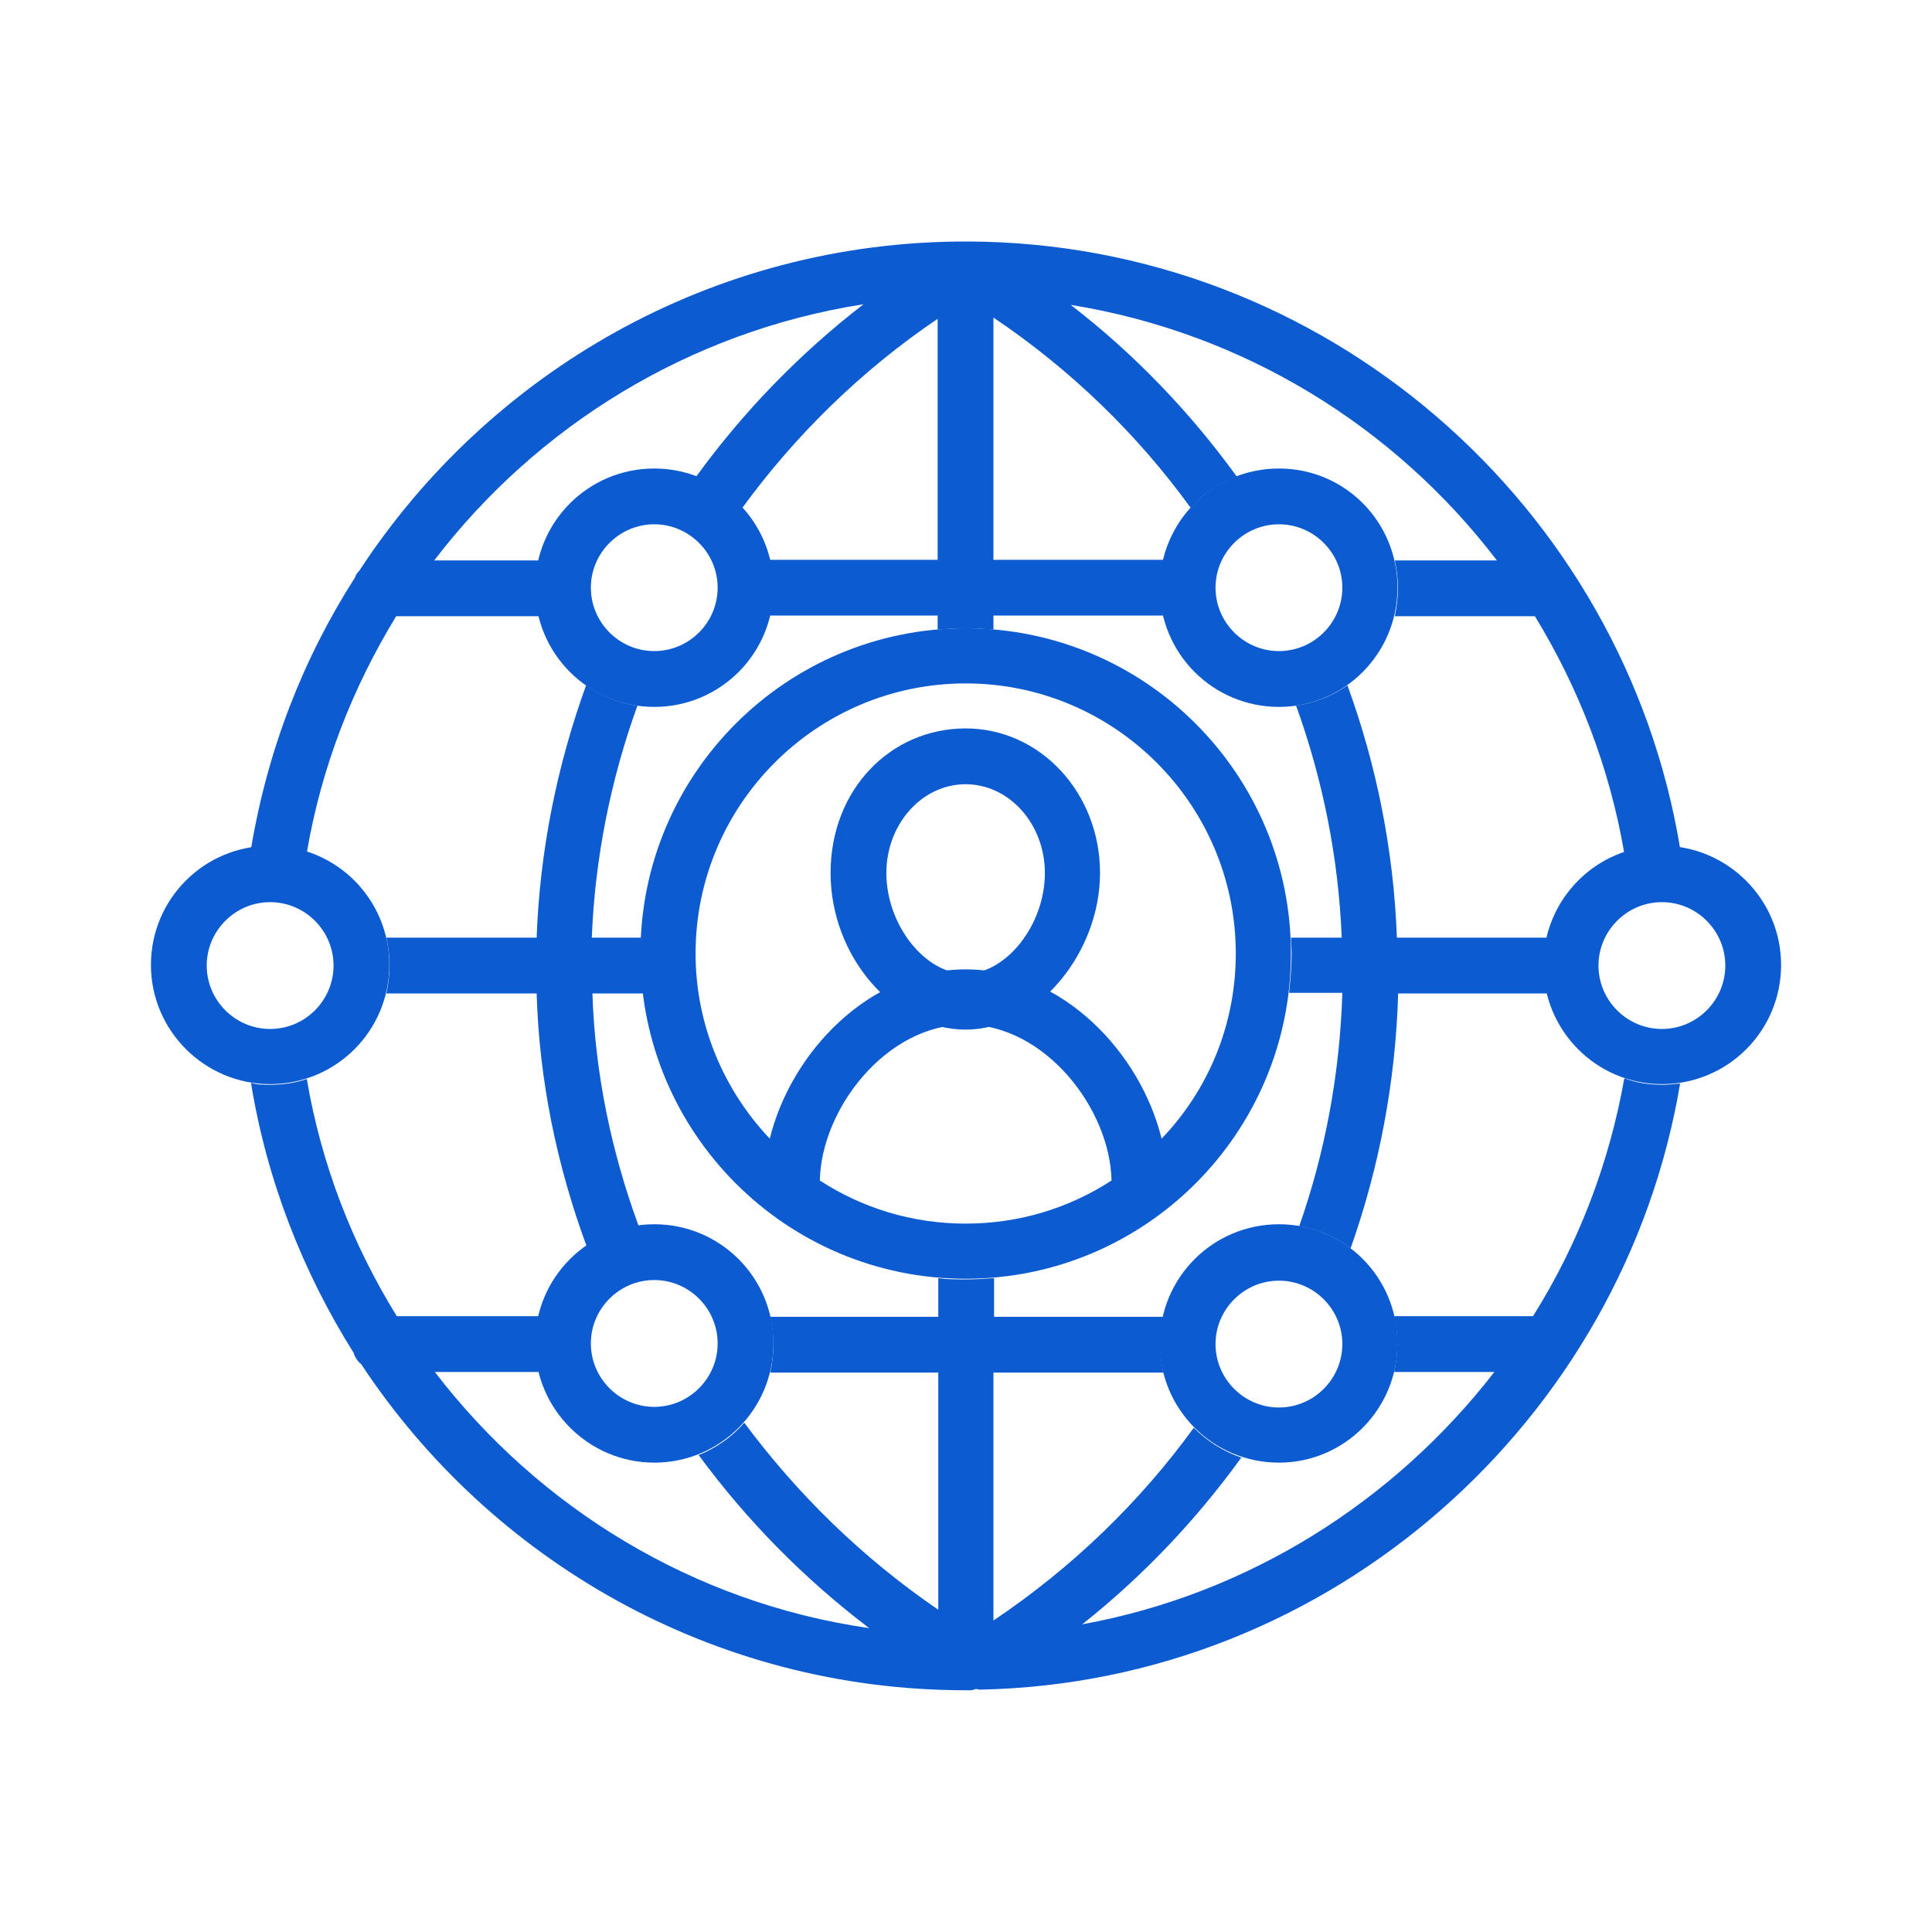 <?xml version="1.0" encoding="UTF-8"?> <svg xmlns="http://www.w3.org/2000/svg" width="64" height="64" viewBox="0 0 64 64" fill="none"><path d="M42.367 23.417C40.182 23.417 38.418 21.652 38.418 19.468C38.418 17.284 40.182 15.52 42.367 15.52C44.551 15.52 46.294 17.284 46.294 19.468C46.294 21.652 44.53 23.417 42.367 23.417ZM42.367 17.368C41.211 17.368 40.266 18.313 40.266 19.468C40.266 20.623 41.211 21.568 42.367 21.568C43.522 21.568 44.467 20.623 44.467 19.468C44.467 18.313 43.522 17.368 42.367 17.368Z" fill="#0D5BD0"></path><path d="M21.673 48.452C19.51 48.452 17.725 46.688 17.725 44.503C17.725 42.319 19.489 40.555 21.673 40.555C23.858 40.555 25.622 42.319 25.622 44.503C25.622 46.688 23.858 48.452 21.673 48.452ZM21.673 42.403C20.518 42.403 19.573 43.348 19.573 44.503C19.573 45.659 20.518 46.604 21.673 46.604C22.828 46.604 23.773 45.659 23.773 44.503C23.773 43.348 22.828 42.403 21.673 42.403Z" fill="#0D5BD0"></path><path d="M42.367 48.452C40.182 48.452 38.418 46.688 38.418 44.503C38.418 42.319 40.182 40.555 42.367 40.555C44.551 40.555 46.294 42.319 46.294 44.503C46.294 46.688 44.53 48.452 42.367 48.452ZM42.367 42.424C41.211 42.424 40.266 43.369 40.266 44.524C40.266 45.68 41.211 46.625 42.367 46.625C43.522 46.625 44.467 45.68 44.467 44.524C44.467 43.369 43.522 42.424 42.367 42.424Z" fill="#0D5BD0"></path><path d="M21.673 23.417C19.489 23.417 17.725 21.652 17.725 19.468C17.725 17.284 19.489 15.52 21.673 15.52C23.858 15.52 25.622 17.284 25.622 19.468C25.622 21.652 23.858 23.417 21.673 23.417ZM21.673 17.368C20.518 17.368 19.573 18.313 19.573 19.468C19.573 20.623 20.518 21.568 21.673 21.568C22.828 21.568 23.773 20.623 23.773 19.468C23.773 18.313 22.828 17.368 21.673 17.368Z" fill="#0D5BD0"></path><path d="M8.949 35.913C6.785 35.913 5 34.149 5 31.965C5 29.78 6.764 28.016 8.949 28.016C11.133 28.016 12.897 29.78 12.897 31.965C12.897 34.149 11.133 35.913 8.949 35.913ZM8.949 29.885C7.793 29.885 6.848 30.83 6.848 31.986C6.848 33.141 7.793 34.086 8.949 34.086C10.104 34.086 11.049 33.141 11.049 31.986C11.049 30.83 10.104 29.885 8.949 29.885Z" fill="#0D5BD0"></path><path d="M55.053 35.913C52.889 35.913 51.125 34.149 51.125 31.965C51.125 29.78 52.889 28.016 55.053 28.016C57.216 28.016 59.001 29.78 59.001 31.965C59.001 34.149 57.237 35.913 55.053 35.913ZM55.053 29.885C53.897 29.885 52.952 30.83 52.952 31.986C52.952 33.141 53.897 34.086 55.053 34.086C56.208 34.086 57.153 33.141 57.153 31.986C57.153 30.83 56.208 29.885 55.053 29.885Z" fill="#0D5BD0"></path><path d="M31.989 20.812C26.046 20.812 21.215 25.643 21.215 31.587C21.215 37.531 26.046 42.361 31.989 42.361C37.933 42.361 42.764 37.531 42.764 31.587C42.764 25.643 37.933 20.812 31.989 20.812ZM27.159 39.106C27.201 36.754 29.343 33.939 31.989 33.939C34.636 33.939 36.778 36.754 36.82 39.106C35.434 40.009 33.775 40.534 31.989 40.534C30.204 40.534 28.545 40.009 27.159 39.106ZM38.479 37.72C37.786 34.884 35.203 32.112 31.989 32.112C28.776 32.112 26.193 34.884 25.5 37.72C23.987 36.123 23.042 33.96 23.042 31.587C23.042 26.651 27.054 22.639 31.989 22.639C36.925 22.639 40.937 26.651 40.937 31.587C40.937 33.96 40.013 36.123 38.479 37.72Z" fill="#0D5BD0"></path><path d="M31.987 34.107C29.614 34.107 27.514 31.691 27.514 28.919C27.514 26.146 29.509 24.13 31.987 24.13C34.466 24.13 36.44 26.273 36.44 28.919C36.44 31.565 34.361 34.107 31.987 34.107ZM31.987 25.979C30.538 25.979 29.362 27.302 29.362 28.919C29.362 30.641 30.643 32.258 31.987 32.258C33.332 32.258 34.613 30.641 34.613 28.919C34.613 27.302 33.437 25.979 31.987 25.979Z" fill="#0D5BD0"></path><path d="M46.274 31.061C46.169 28.184 45.602 25.349 44.635 22.702C44.131 23.059 43.543 23.29 42.934 23.374C43.816 25.811 44.341 28.415 44.446 31.061H42.766C42.766 31.25 42.787 31.419 42.787 31.587C42.787 32.028 42.745 32.469 42.703 32.889H44.467C44.383 35.577 43.9 38.16 43.039 40.618C43.669 40.723 44.236 40.975 44.74 41.353C45.686 38.686 46.232 35.829 46.316 32.91H51.251C51.188 32.616 51.146 32.301 51.146 31.986C51.146 31.671 51.188 31.355 51.251 31.061H46.316H46.274Z" fill="#0D5BD0"></path><path d="M53.807 35.724C53.303 38.559 52.274 41.227 50.783 43.6H46.183C46.246 43.894 46.288 44.209 46.288 44.524C46.288 44.839 46.246 45.154 46.183 45.449H49.502C46.183 49.733 41.373 52.8 35.85 53.808C37.887 52.191 39.63 50.342 41.121 48.284C40.512 48.074 39.987 47.738 39.546 47.297C37.761 49.754 35.535 51.917 32.909 53.682V45.469H38.538C38.475 45.175 38.433 44.86 38.433 44.545C38.433 44.23 38.475 43.915 38.559 43.621H32.93V42.34C32.615 42.361 32.321 42.382 32.006 42.382C31.691 42.382 31.376 42.382 31.082 42.34V43.621H25.516C25.579 43.915 25.621 44.23 25.621 44.545C25.621 44.86 25.579 45.175 25.516 45.469H31.082V53.325C28.561 51.602 26.419 49.502 24.655 47.129C24.256 47.591 23.731 47.969 23.143 48.2C24.718 50.342 26.608 52.275 28.793 53.934C22.954 53.094 17.85 49.943 14.405 45.449H17.871C17.787 45.154 17.745 44.839 17.745 44.524C17.745 44.209 17.787 43.894 17.871 43.6H13.145C11.675 41.227 10.646 38.58 10.163 35.745C9.785 35.871 9.386 35.934 8.966 35.934C8.735 35.934 8.524 35.934 8.314 35.871C8.84 39.105 10.037 42.151 11.717 44.818C11.759 44.965 11.843 45.091 11.969 45.196C16.254 51.686 23.626 55.992 31.985 55.992H32.174C32.174 55.992 32.279 55.971 32.321 55.95C32.363 55.95 32.405 55.971 32.468 55.971C44.104 55.74 53.786 47.045 55.656 35.892C55.467 35.913 55.257 35.934 55.068 35.934C54.626 35.934 54.206 35.871 53.828 35.724H53.807Z" fill="#0D5BD0"></path><path d="M21.221 31.587C21.221 31.419 21.221 31.23 21.242 31.061H19.604C19.709 28.415 20.234 25.811 21.116 23.374C20.486 23.29 19.898 23.038 19.415 22.702C18.449 25.37 17.882 28.184 17.777 31.061H12.799C12.862 31.355 12.904 31.671 12.904 31.986C12.904 32.301 12.862 32.616 12.799 32.91H17.777C17.861 35.787 18.449 38.623 19.436 41.29C19.94 40.933 20.528 40.702 21.158 40.618C20.255 38.16 19.709 35.556 19.625 32.91H21.326C21.284 32.469 21.242 32.049 21.242 31.608L21.221 31.587Z" fill="#0D5BD0"></path><path d="M32.048 8C32.027 8 32.006 8 31.985 8C23.584 8 16.191 12.348 11.906 18.901C11.843 18.964 11.78 19.048 11.759 19.132C10.037 21.82 8.861 24.845 8.314 28.121C8.524 28.079 8.756 28.058 8.966 28.058C9.386 28.058 9.785 28.121 10.163 28.247C10.646 25.412 11.675 22.786 13.124 20.413H17.871C17.787 20.119 17.745 19.804 17.745 19.489C17.745 19.174 17.787 18.859 17.871 18.565H14.384C17.787 14.112 22.828 10.982 28.604 10.079C26.482 11.718 24.613 13.65 23.059 15.792C23.647 16.023 24.172 16.38 24.592 16.821C26.356 14.406 28.541 12.264 31.061 10.562V18.544H25.495C25.558 18.838 25.6 19.153 25.6 19.468C25.6 19.783 25.558 20.098 25.495 20.392H31.061V20.854C31.376 20.833 31.67 20.812 31.985 20.812C32.3 20.812 32.594 20.833 32.909 20.854V20.392H38.538C38.475 20.098 38.433 19.783 38.433 19.468C38.433 19.153 38.475 18.838 38.538 18.544H32.909V10.52C35.471 12.243 37.677 14.385 39.441 16.821C39.861 16.359 40.386 16.002 40.974 15.792C39.42 13.65 37.593 11.739 35.471 10.1C41.205 11.024 46.204 14.133 49.586 18.565H46.204C46.267 18.859 46.309 19.174 46.309 19.489C46.309 19.804 46.267 20.119 46.204 20.413H50.846C52.295 22.786 53.324 25.433 53.807 28.268C54.206 28.142 54.605 28.058 55.047 28.058C55.257 28.058 55.446 28.079 55.656 28.1C53.786 16.758 43.915 8.042 32.069 8H32.048Z" fill="#0D5BD0"></path></svg> 